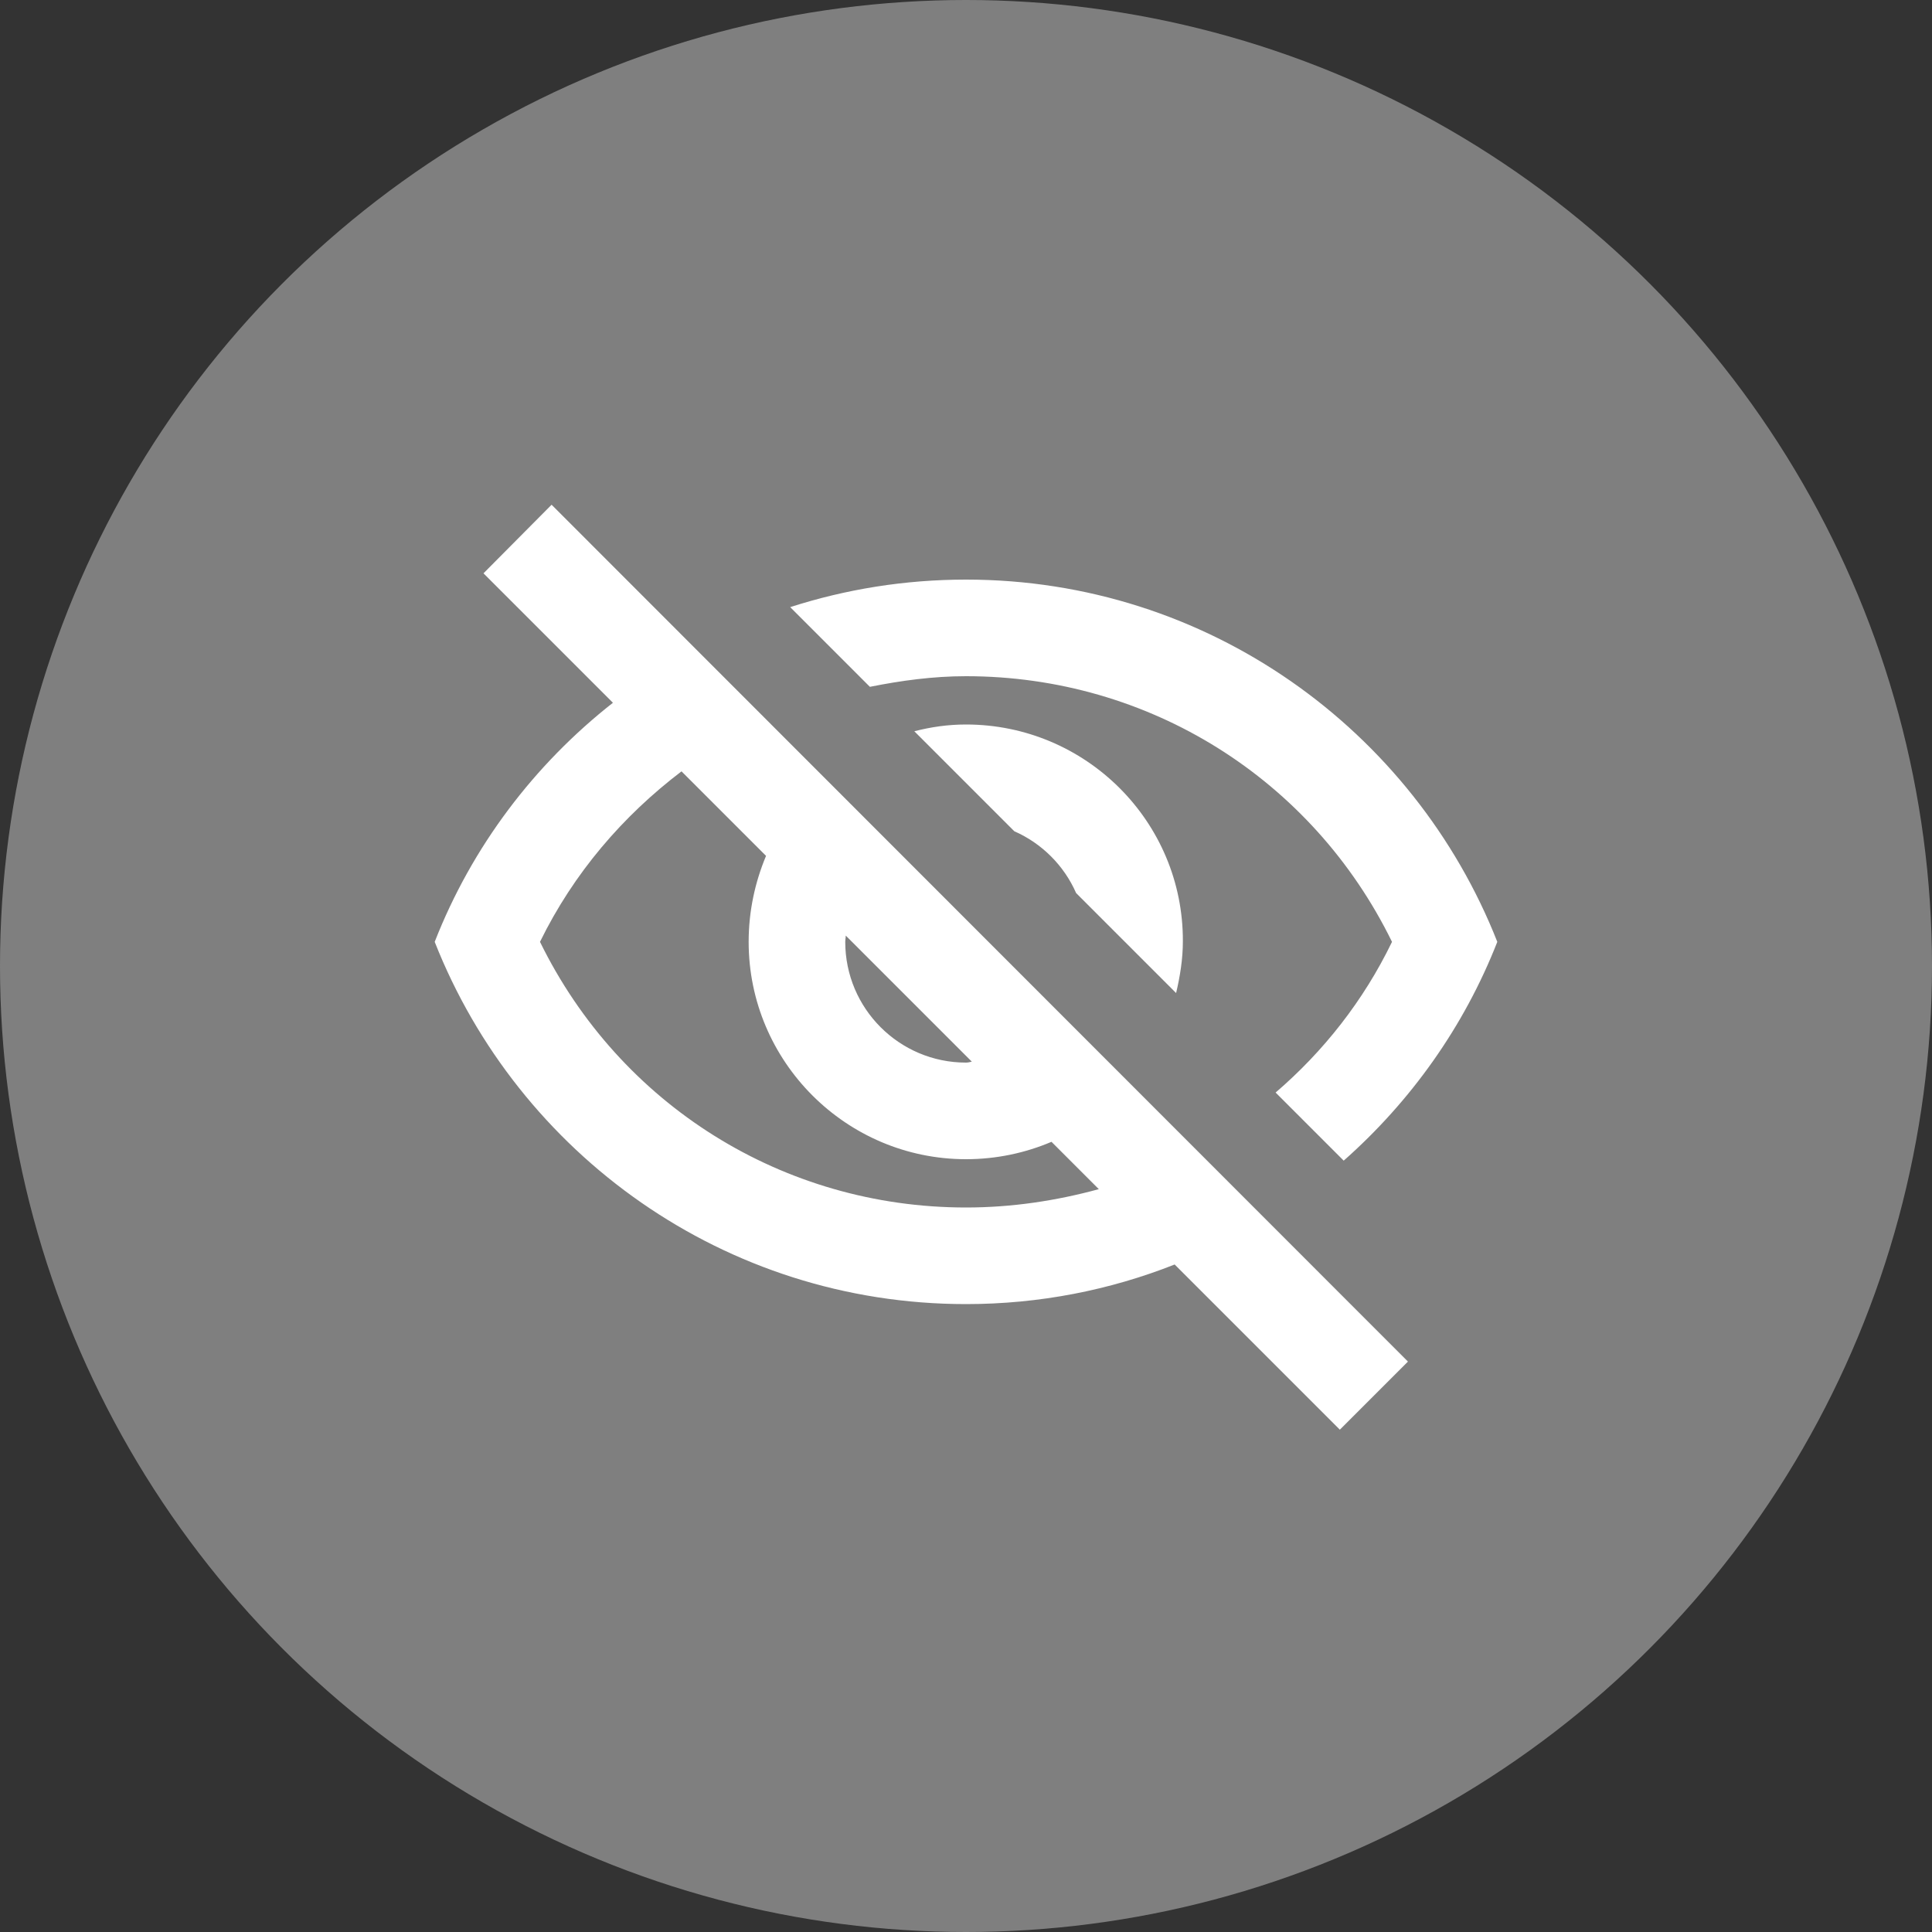 <svg width="40" height="40" viewBox="0 0 40 40" fill="none" xmlns="http://www.w3.org/2000/svg">
<rect x="0" y="0" width="40" height="40" fill="#333333" stroke="none"/>
<circle cx="20" cy="20" r="20" fill="#7F7F7F"/>
<path fill-rule="evenodd" clip-rule="evenodd" d="M12.69 14.55L10.01 11.87L11.42 10.45L29.15 28.19L27.74 29.6L24.32 26.18C22.98 26.71 21.52 27 20 27C15 27 10.73 23.89 9 19.5C9.77 17.53 11.06 15.83 12.69 14.55ZM20 14C23.79 14 27.17 16.13 28.82 19.5C28.23 20.72 27.4 21.77 26.41 22.62L27.82 24.03C29.21 22.8 30.31 21.26 31 19.5C29.27 15.11 25 12 20 12C18.73 12 17.51 12.2 16.36 12.57L18.01 14.22C18.66 14.09 19.32 14 20 14ZM18.93 15.14L21 17.21C21.57 17.46 22.03 17.92 22.28 18.49L24.35 20.56C24.43 20.22 24.49 19.86 24.49 19.49C24.5 17.01 22.48 15 20 15C19.63 15 19.28 15.05 18.93 15.14ZM17.51 19.37L20.12 21.98C20.08 21.99 20.04 22 20 22C18.62 22 17.5 20.88 17.5 19.5C17.5 19.475 17.503 19.455 17.505 19.435L17.505 19.435L17.505 19.435C17.508 19.415 17.51 19.395 17.51 19.37ZM15.86 17.72L14.11 15.97C12.9 16.89 11.88 18.07 11.18 19.5C12.83 22.87 16.21 25 20 25C20.95 25 21.87 24.86 22.75 24.62L21.77 23.64C21.23 23.87 20.63 24 20 24C17.52 24 15.5 21.98 15.5 19.5C15.5 18.87 15.63 18.27 15.86 17.72Z" fill="white"/>
</svg>
